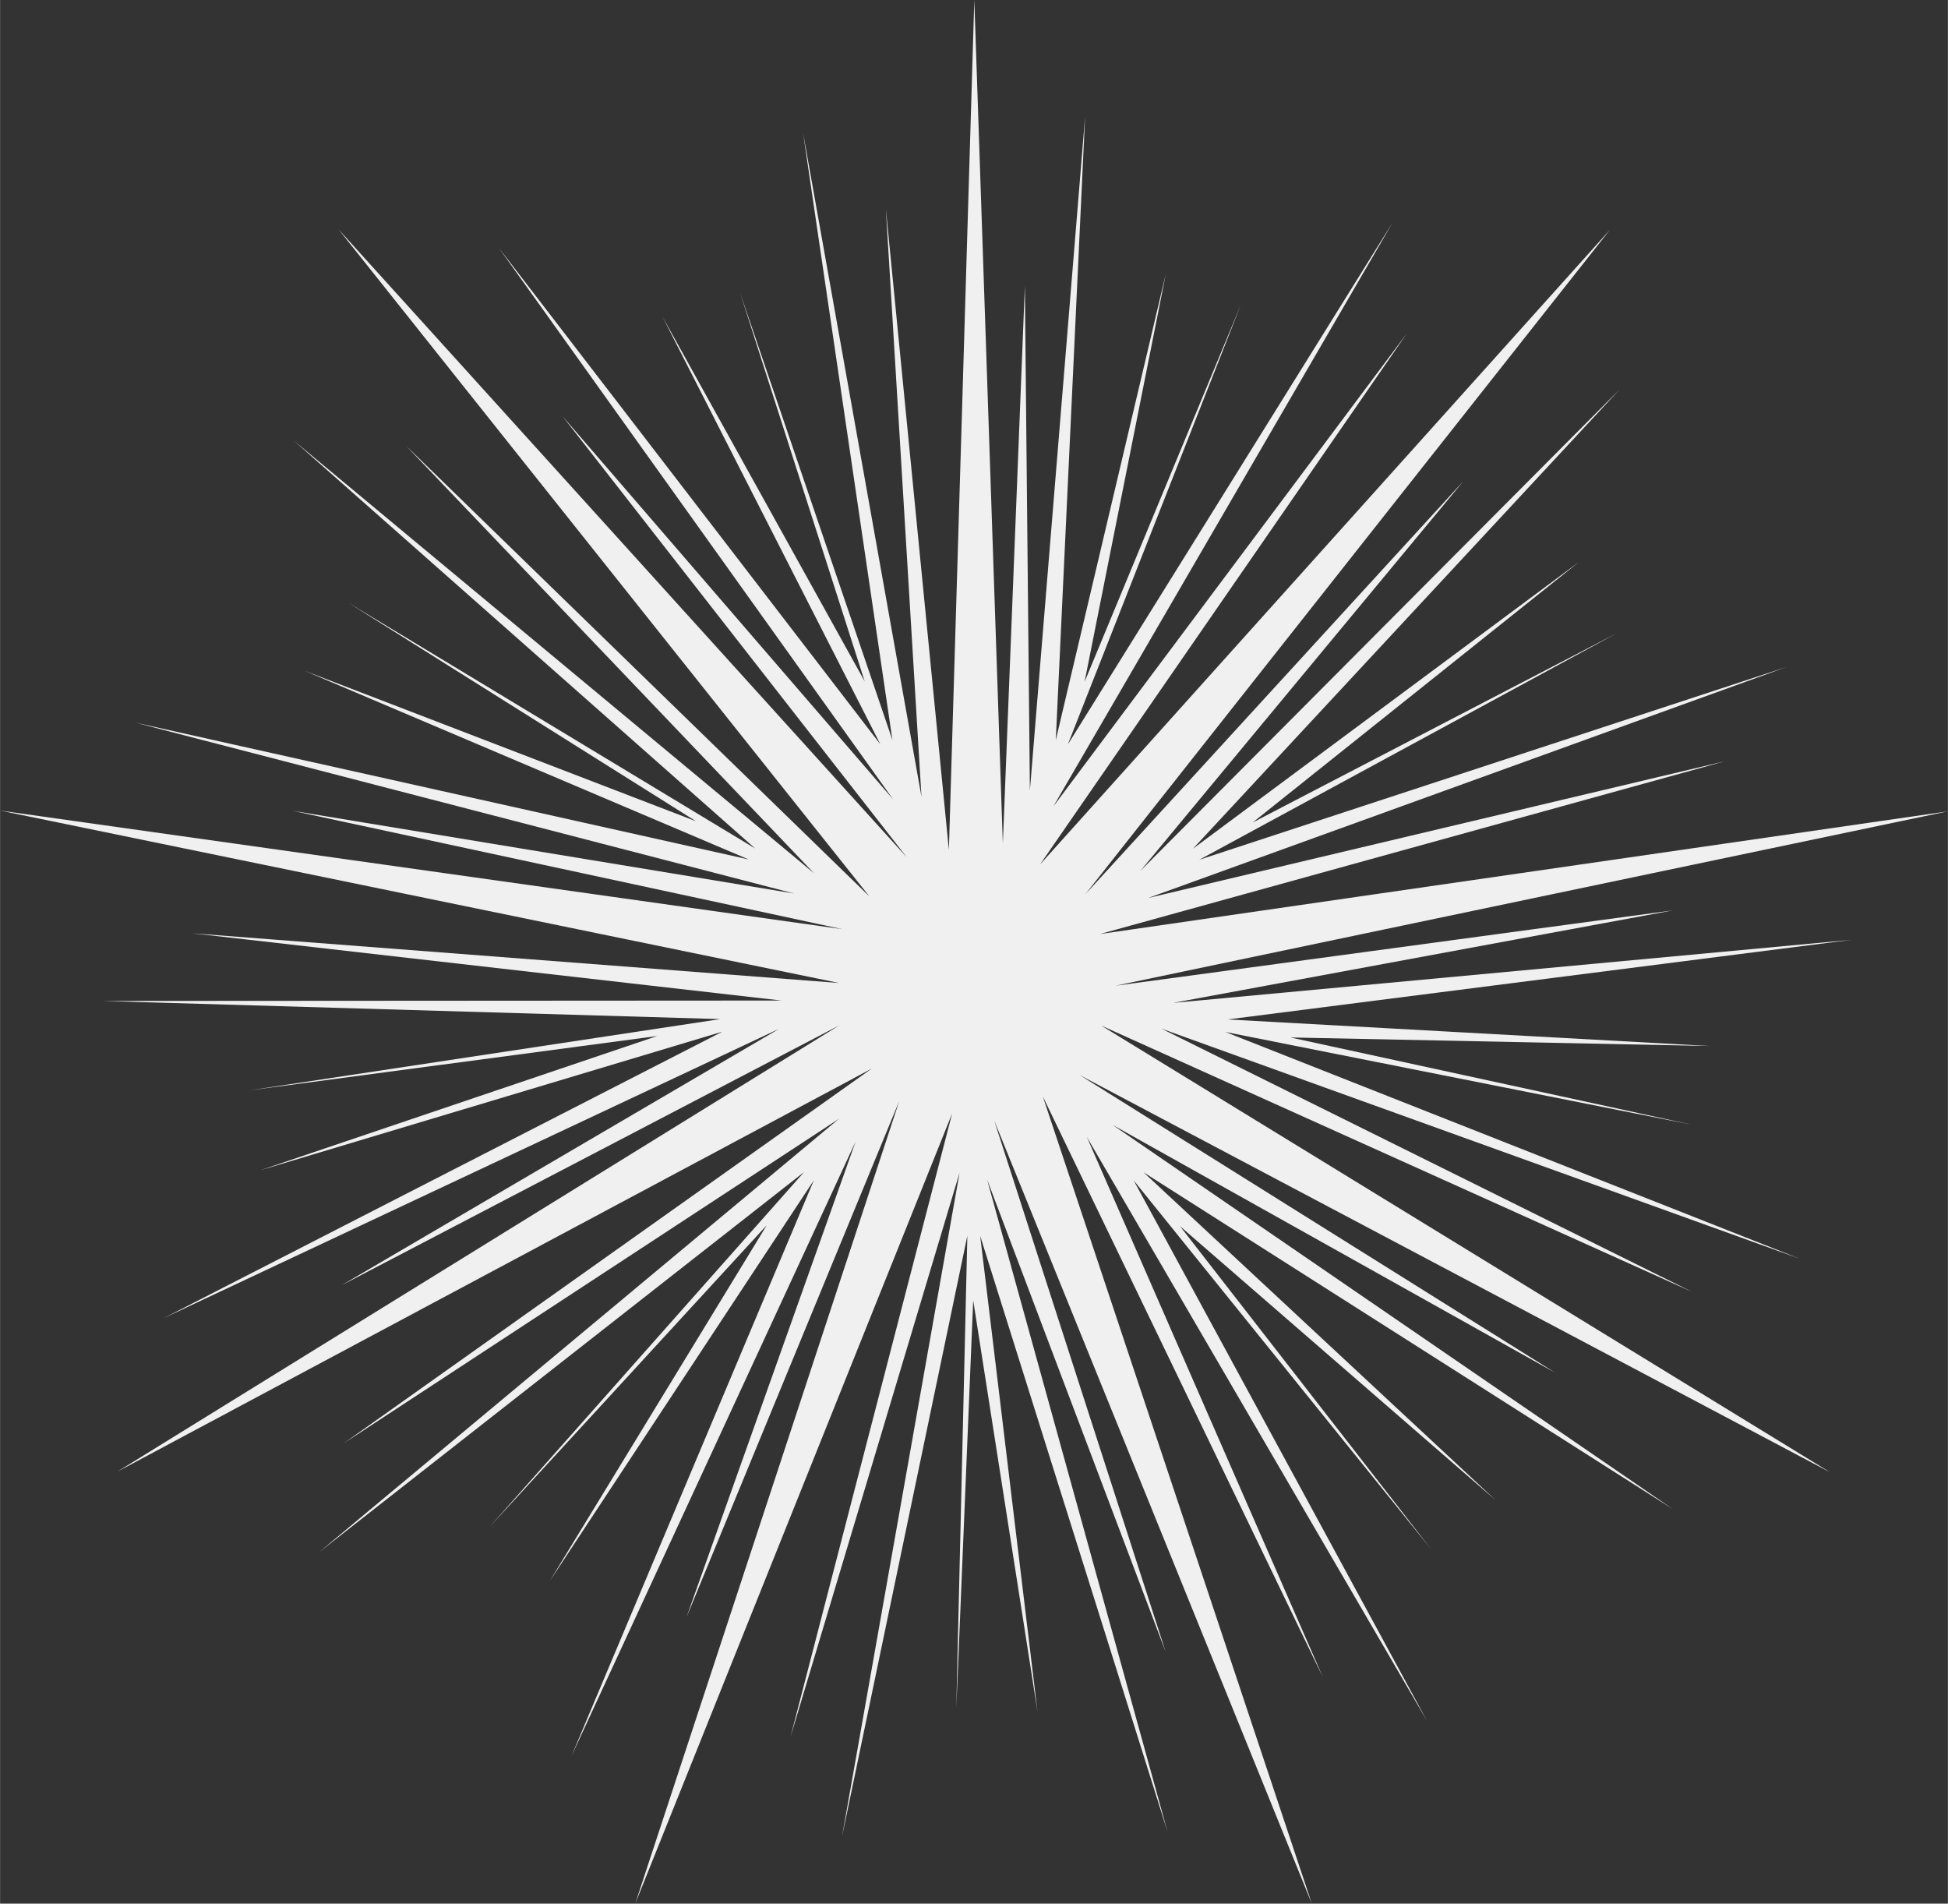 <?xml version="1.0" encoding="UTF-8"?>
<!DOCTYPE svg PUBLIC "-//W3C//DTD SVG 1.1//EN" "http://www.w3.org/Graphics/SVG/1.1/DTD/svg11.dtd">
<!-- Creator: CorelDRAW -->
<svg xmlns="http://www.w3.org/2000/svg" xml:space="preserve" width="3132px" height="3060px" version="1.1" style="shape-rendering:geometricPrecision; text-rendering:geometricPrecision; image-rendering:optimizeQuality; fill-rule:evenodd; clip-rule:evenodd"
viewBox="0 0 3437.19 3358.45"
 xmlns:xlink="http://www.w3.org/1999/xlink"
 xmlns:xodm="http://www.corel.com/coreldraw/odm/2003">
 <rect x="0" y="0" width="3437.19" height="3358.45" fill="#333333" stroke="none"/>
 <defs>
  <style type="text/css">
   <![CDATA[
    .fil0 {fill:#F0F0F0;fill-rule:nonzero}
   ]]>
  </style>
 </defs>
 <g id="Layer_x0020_1">
  <polygon class="fil0" points="1719.14,0 1769.49,1488.32 1808.34,504.76 1817.22,1394.67 1914.64,205.75 1862.92,1305.62 2057.16,482.82 1913.72,1202.89 2189.77,536.83 1884.14,1313.45 2457.27,392.57 1858.65,1422.68 2482.16,588.55 1834.9,1525.42 2840.71,405.5 1915,1577.71 2581.99,849.03 2012.23,1536.4 2857.18,687.75 2104.94,1497.33 2786.82,990.91 2210.41,1451.03 2853.43,1116.84 2116.12,1516.85 3151.8,1176.93 2025.84,1584.29 3043.91,1342.91 1941.06,1647.84 3437.19,1431.34 1968.55,1738.99 2951.61,1606.15 2069.8,1769.34 3266.89,1658.07 2166.13,1798.53 3016.59,1845.43 2276.92,1830.32 2986.05,1984.38 2162.06,1820.61 3175.68,2220.68 2049.2,1814.7 2985.46,2279.03 1943.08,1809.32 3229.42,2597.54 1905.08,1896.66 2744.21,2421.81 1962.97,1984.49 2952.08,2662.64 2017.85,2068.28 2638.96,2646.56 2082.12,2163.28 2525.52,2733.51 2000.42,2082.6 2517.68,3035.46 1917.8,2006.09 2334.19,2958.86 1839.99,1934.31 2314.7,3358.45 1754.29,1976.98 2056.86,2914.39 1741.74,2081.17 2060.07,3231.46 1729.48,2180.37 1830.62,3019.44 1717.17,2294.13 1687.37,3013.71 1706.87,2180.22 1485.75,3240.01 1693.13,2068.92 1394.8,3064.33 1680.04,1964.32 1120.98,3357.99 1586.74,1942.36 1211.17,2853.4 1509.61,2014.17 1008.2,3098.32 1435.96,2082.34 969.79,2789.59 1352.83,2161.63 863.8,2693.86 1418.74,2067.79 562.71,2738.64 1480.33,1973.78 606.86,2546.05 1538.08,1885.29 206.84,2596.4 1480.84,1808.99 602.85,2267.37 1375.22,1814.81 288.69,2325.56 1274.63,1820.07 459.3,2064.59 1159.57,1827.78 440.11,1923.63 1270.86,1797.93 180.45,1765.93 1378.96,1765.19 339.07,1646.56 1480.52,1734.24 0,1430.03 1486.11,1639.27 516.55,1430.52 1401.43,1576.38 238.18,1274.75 1320.97,1516.26 537.96,1183.61 1227.83,1448.8 614.6,1063.43 1332.43,1496.91 517.86,777.01 1436.44,1540.75 716.7,786.72 1534.3,1581.81 597.26,404.62 1600.11,1512.63 992.63,734.41 1575.99,1410.46 880.32,437.56 1553.32,1313.1 1169.01,558.94 1525.67,1202.01 1305.59,515.73 1574.62,1305.56 1417.04,234.65 1625.89,1405.48 1563.08,368.87 1674.26,1499.34 "/>
 </g>
</svg>
